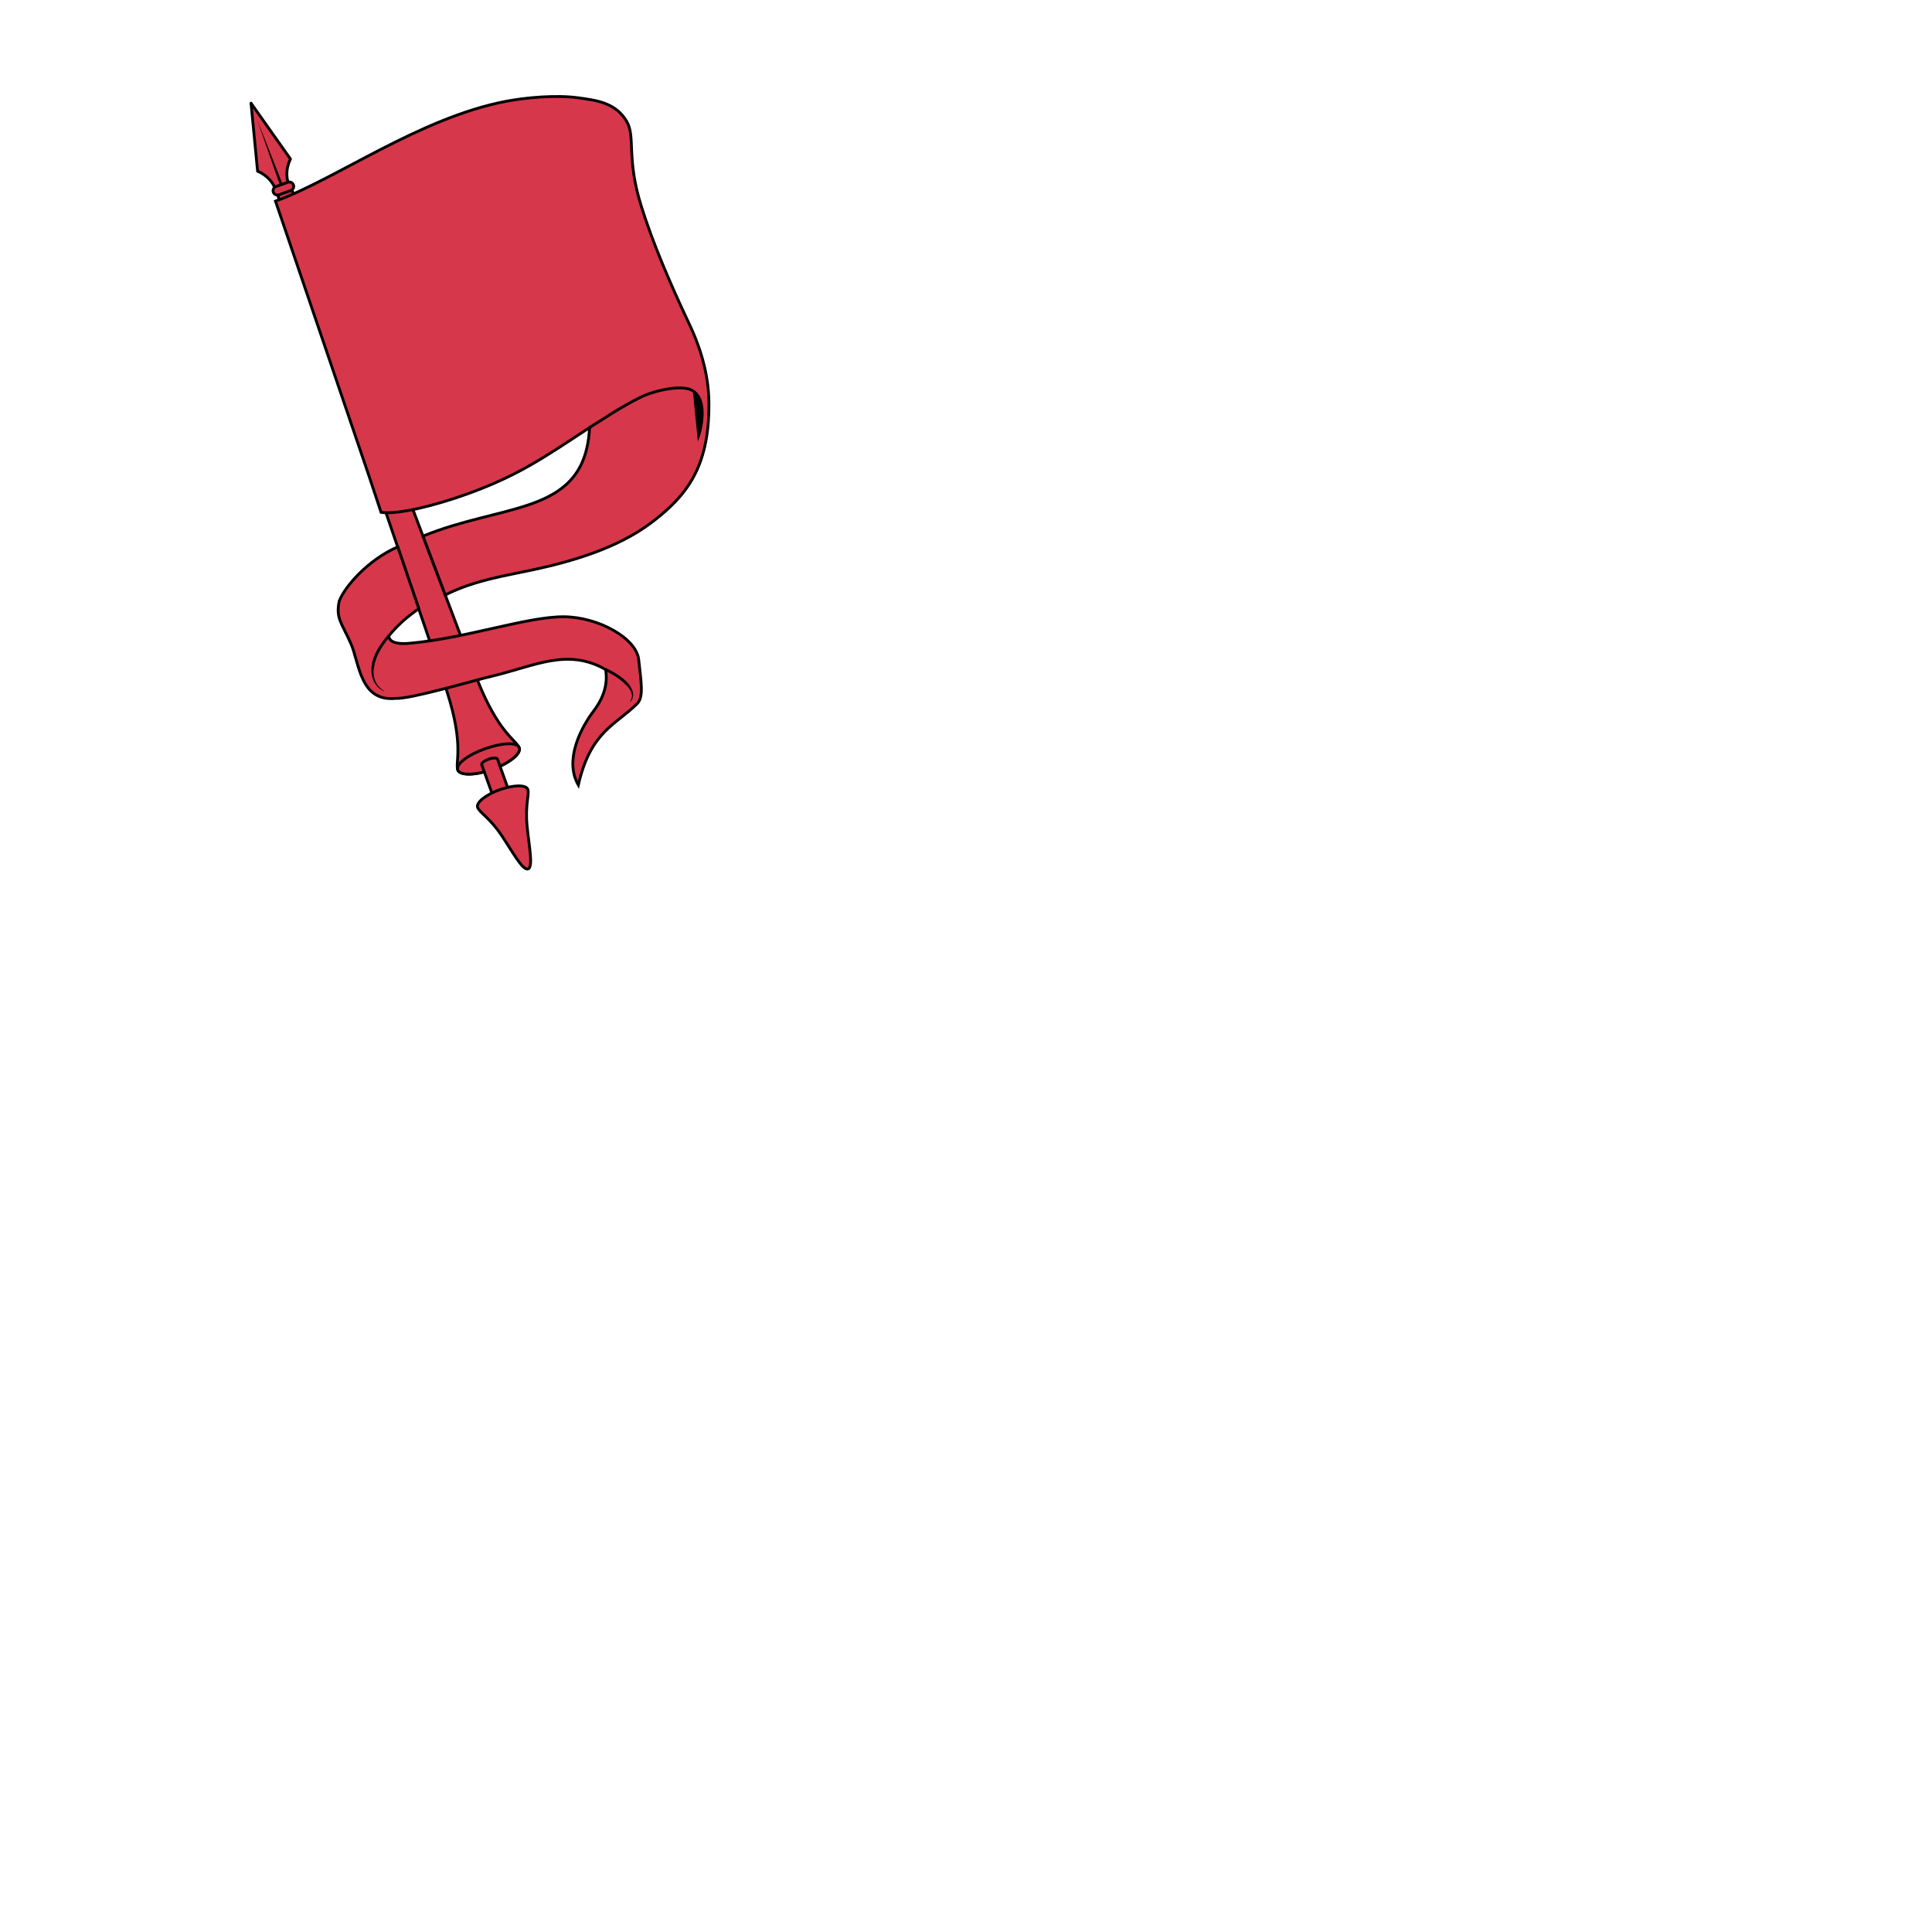 <svg xmlns="http://www.w3.org/2000/svg" fill="#d7374a" stroke="#000" viewBox="50 50 200 200">
  <g id="banner" stroke-width="3" transform="translate(64.2 42.3) scale(0.097)">
    <g>
      <g>
        <g>
          <path stroke-linejoin="round" d="M161.7,276c-5.3-14.2,1.9-26.9,1.9-26.9l-42.1-59.6l7,72.6c0,0,13.8,5,19,19.2L161.7,276z"/>
          <g stroke="none" fill="#000">
            <line x1="154" y1="277.1" x2="127.9" y2="206.8"/>
            <polygon points="152.6,277.6 127.9,206.8 155.4,276.5 152.6,277.6"/>
          </g>
        </g>
        <path stroke-linejoin="round" d="M379,900.5c18.1-6.5,31-16.8,28.7-23c-2.8-7.9-21.9-15.6-44.1-71.2L165,281.7l-7.6,2.7l-7.6,2.7l181,530.9c18.3,57,8.5,75.1,11.3,83C344.4,907.2,360.9,907,379,900.5z"/>
      </g>
      <path d="M148.1,278.5l12.7-4.6c2.4-0.9,5.1,0.4,6,2.8l0,0c0.9,2.4-0.4,5.1-2.8,6l-12.7,4.6c-2.4,0.9-5.1-0.4-6-2.8l0,0C144.4,282,145.7,279.4,148.1,278.5z"/>
      <path stroke-linejoin="round" d="M342.1,901c-2.2-6.2,10.9-16,29-22.5c18.2-6.5,34.5-7.3,36.7-1.1c2.2,6.2-10.7,16.6-28.8,23.1C360.8,907,344.3,907.3,342.1,901z"/>
      <path stroke-linejoin="round" d="M396.5,922.9c0.6,1.6-2.7,4.2-7.4,5.9c-4.6,1.7-8.8,1.7-9.4,0.1l-12-33.4c-0.6-1.6,2.7-4.2,7.4-5.9c4.6-1.7,8.8-1.7,9.4-0.1L396.5,922.9z"/>
      <path stroke-linejoin="round" d="M417.2,1006.7c5.8-2.1,0.8-25.5-1.1-46c-2.2-23.2,2.7-33.5,0.8-38.9c-1.8-5.1-15.3-4.9-30.1,0.4c-14.8,5.3-25.3,13.7-23.5,18.8c2.1,5.7,12.8,11,25.5,29.8C400.3,987.9,411.4,1008.8,417.2,1006.7z"/>
    </g>
    <path class="secondary" d="M537.8,298.8c-15.9-51.1-5.8-73.3-15.3-89.7c-11.6-19.9-31.3-22.6-52.3-25.4c-22.9-3.1-54.4-0.4-76.6,3.8c-91.7,17.5-182.4,83.7-246,106.5l15.6,45.8l84.8,249.3l12.3,37.1c18.4,2.5,57.7-7.3,92.1-19.7c55.3-20,82.8-39.6,130.4-70.8c-0.8,15.9-3.9,28.8-8.9,39.3c-10.4,21.6-28.9,33.3-52.4,41.8c-1.7,0.6-3.4,1.2-5.2,1.8c-31.6,10.6-71.2,16.5-111.2,32.9l0,0.1l23.7,62.7c31-15.8,66.9-21,94.9-27.1c38.4-8.3,87.9-22.2,124.3-49.5c38.4-28.8,62.3-59.5,62.2-126.7c0-26.8-6.4-55.7-22.1-88.2C569.1,382.6,549.8,337.7,537.8,298.8z"/>
    <g stroke="none" fill="#000">
      <path class="secondary" d="M593,496.4c14.1,9,11.2,34.5,5.3,53.6"/>
      <path d="M593.8,495.2c4.4,2.8,7.4,7.4,8.9,12.1c1.5,4.8,1.9,9.7,1.8,14.6c-0.1,4.9-0.8,9.7-1.7,14.4c-1,4.7-2.3,9.4-4.3,13.7l-0.3-0.1c0.8-4.7,1.8-9.4,2.5-14c0.8-4.7,1.2-9.4,1.2-14c-0.1-4.7-0.5-9.3-2-13.6c-0.7-2.1-1.7-4.2-3-6c-1.3-1.8-2.9-3.3-4.7-4.5L593.8,495.2z"/>
    </g>
    <path class="secondary" d="M537.7,503.1c13.9-6.8,43.9-13.9,55.3-6.7"/>
    <path class="secondary" d="M455.3,737.6c-39.4-0.2-104.4,23-164.7,28.3c-20.6,1.8-21.4-5.1-22.3-7.6c11.1-13.6,22.3-22.4,32.3-29.3l-22.5-66l0,0c-32,13.9-56.7,42.7-62.4,57.7c-4.1,18.4,2.8,23.8,12.4,45.6c9,20.4,9.6,62.2,47.6,58.4c15.6,1,80.6-18.4,103.4-23.8c45.9-10.9,79.9-30.2,120.8-7c2.3,13.3-0.5,28.2-13,44.6c-11.9,15.7-31.9,51.2-16.1,78.7c13.2-58.1,40.7-64.4,62.8-86.9c7-6.8,4.4-22.1,1.6-47.1C532.7,760.4,492,737.8,455.3,737.6z"/>
    <g stroke="none" fill="#000">
      <path d="M523.7,808.3c1.2,1.4,2.3,3,3.2,4.6c0.9,1.6,1.7,3.4,2.1,5.3c0.4,1.9,0.4,3.9-0.1,5.7c-0.5,1.8-1.6,3.4-2.9,4.7l-0.2-0.2c1-1.5,1.8-3.1,2.1-4.8c0.3-1.7,0.1-3.4-0.5-5c-0.5-1.6-1.4-3.1-2.4-4.5c-1-1.4-2.2-2.7-3.4-3.9L523.7,808.3z"/>
      <path d="M253.6,787.5c-0.7,2.7-1.2,5.5-1.3,8.2c-0.1,2.8,0.2,5.6,1,8.2c0.8,2.7,2.1,5.2,3.9,7.4c1.8,2.2,4,4.1,6.4,5.6l-0.1,0.3c-2.6-1.2-5.1-3-7.1-5.1c-2-2.2-3.6-4.8-4.7-7.6c-1.1-2.8-1.6-5.8-1.7-8.8c-0.1-3,0.2-6,0.8-9L253.6,787.5z"/>
    </g>
    <path fill="none" d="M499.9,793.9c8.5,3.8,17.1,9.4,22.7,15.4"/>
    <path fill="none" d="M268.2,758.4c-9,10.5-14.1,20.3-16.1,28.7"/>
    <path fill="none" d="M482.7,535.7c13.1-8,31.8-21.2,55-32.6"/>
  </g>
</svg>
